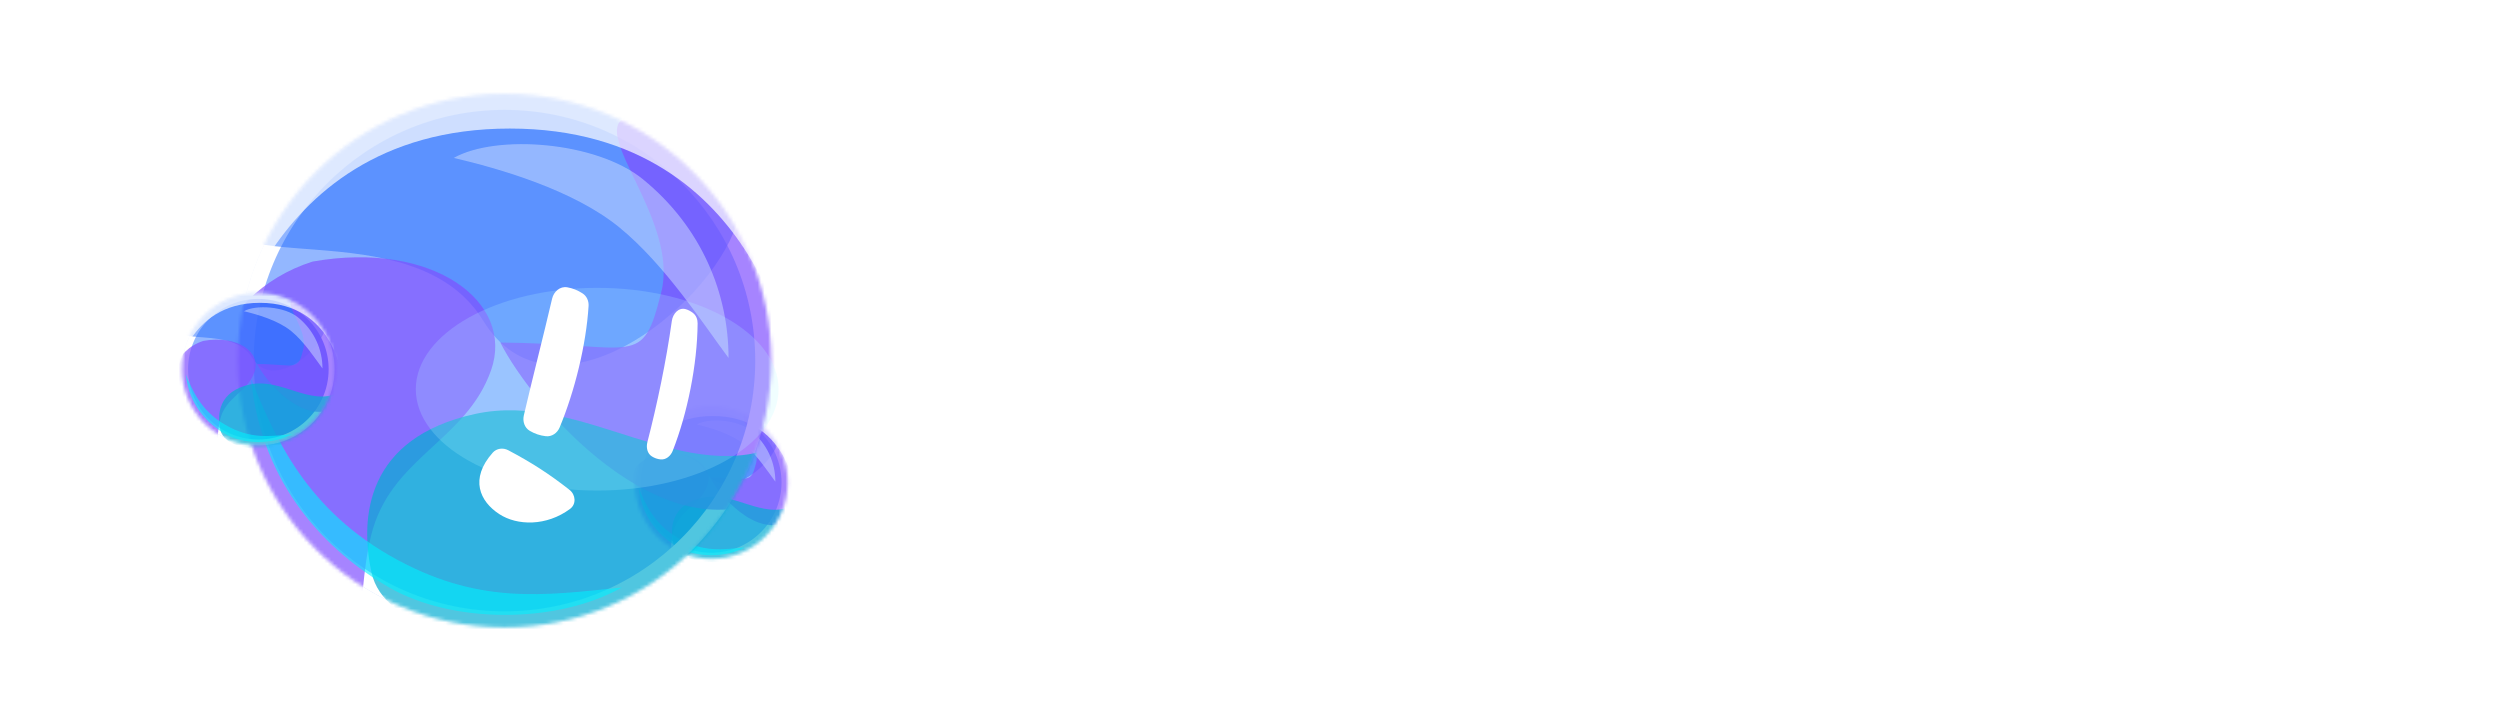 <svg width="721" height="208" viewBox="0 0 721 208" fill="none" xmlns="http://www.w3.org/2000/svg">
<mask id="mask0_8402_31608" style="mask-type:alpha" maskUnits="userSpaceOnUse" x="183" y="117" width="45" height="45">
<circle cx="205.125" cy="139.135" r="22.009" fill="#2970FF"/>
</mask>
<g mask="url(#mask0_8402_31608)">
<g filter="url(#filter0_i_8402_31608)">
<circle cx="205.125" cy="139.135" r="22.009" fill="#2970FF" fill-opacity="0.5"/>
</g>
<circle cx="205.125" cy="139.135" r="21.139" stroke="white" stroke-width="1.741"/>
<g opacity="0.74" filter="url(#filter1_f_8402_31608)">
<path d="M212.608 113.385C223.226 116.975 226.699 120.732 224.275 127.899C221.851 135.067 208.942 144.938 203.364 135.834C197.509 126.278 179.592 133.098 182.015 125.93C184.439 118.763 201.991 109.794 212.608 113.385Z" fill="#2970FF" fill-opacity="0.7"/>
</g>
<g filter="url(#filter2_f_8402_31608)">
<path d="M189.283 130.963C199.231 129.199 205.979 134.3 204.023 139.906C201.973 145.784 195.715 147.094 194.119 153.552C192.674 159.401 194.137 166.408 189.073 167.112C177.545 168.714 172.572 136.267 189.283 130.963Z" fill="#8151FF" fill-opacity="0.7"/>
</g>
<g filter="url(#filter3_f_8402_31608)">
<path d="M227.001 150.427C217.993 155.002 207.467 142.938 204.779 137.644C216.096 137.736 216.471 139.871 218.065 133.463C219.519 127.617 212.239 120.408 215.057 119.108C225.625 114.23 236.01 145.852 227.001 150.427Z" fill="#8151FF" fill-opacity="0.7"/>
</g>
<g filter="url(#filter4_f_8402_31608)">
<path d="M202.702 143.538C211.681 141.582 220.089 149.92 228.327 145.9C229.326 150.486 221.199 159.438 212.22 161.393C203.241 163.349 195.152 161.217 194.153 156.631C193.154 152.045 193.723 145.494 202.702 143.538Z" fill="#06AED4" fill-opacity="0.7"/>
</g>
<g style="mix-blend-mode:screen" filter="url(#filter5_f_8402_31608)">
<path d="M214.588 128.131C210.774 125.027 204.684 123.288 200.942 122.408C204.464 120.427 212.721 121.058 216.536 124.162C221.413 128.131 223.612 133.633 223.612 138.915C221.631 136.274 218.402 131.235 214.588 128.131Z" fill="#CFDFFF" fill-opacity="0.5"/>
</g>
<g style="mix-blend-mode:plus-lighter" filter="url(#filter6_f_8402_31608)">
<path d="M195.618 155.202C202.881 159.384 208.426 158.504 214.809 157.859C209.307 160.925 200.744 160.819 195.618 157.859C190.491 154.9 185.096 149.48 184.216 140.676C185.977 144.858 188.354 151.021 195.618 155.202Z" fill="#00F0FF" fill-opacity="0.59"/>
</g>
<g filter="url(#filter7_f_8402_31608)">
<path d="M204.685 110.525C186.417 110.525 182.015 132.88 182.015 137.376C182.015 141.873 183.996 119.989 205.565 119.989C227.134 119.989 228.675 141.873 228.675 137.376C228.675 132.88 226.694 110.525 204.685 110.525Z" fill="white" fill-opacity="0.7"/>
</g>
</g>
<mask id="mask1_8402_31608" style="mask-type:alpha" maskUnits="userSpaceOnUse" x="68" y="27" width="155" height="154">
<circle cx="145.498" cy="103.998" r="76.923" fill="#2970FF"/>
</mask>
<g mask="url(#mask1_8402_31608)">
<g filter="url(#filter8_i_8402_31608)">
<circle cx="145.498" cy="103.998" r="76.923" fill="#2970FF" fill-opacity="0.5"/>
</g>
<circle cx="145.498" cy="103.998" r="74.615" stroke="white" stroke-width="4.615"/>
<g opacity="0.74" filter="url(#filter9_f_8402_31608)">
<path d="M171.653 14.001C208.76 26.55 220.9 39.679 212.429 64.729C203.958 89.778 158.837 124.279 139.345 92.463C118.88 59.061 56.259 82.897 64.73 57.847C73.201 32.797 134.545 1.453 171.653 14.001Z" fill="#2970FF" fill-opacity="0.7"/>
</g>
<g filter="url(#filter10_f_8402_31608)">
<path d="M90.135 75.439C124.905 69.273 148.489 87.102 141.653 106.695C134.486 127.238 112.616 131.815 107.038 154.387C101.987 174.828 107.1 199.319 89.403 201.778C49.11 207.377 31.73 93.977 90.135 75.439Z" fill="#8151FF" fill-opacity="0.7"/>
</g>
<g filter="url(#filter11_f_8402_31608)">
<path d="M221.958 143.464C190.473 159.452 153.686 117.29 144.29 98.787C183.843 99.11 185.157 106.57 190.726 84.175C195.807 63.741 170.365 38.548 180.213 34.002C217.149 16.955 253.444 127.475 221.958 143.464Z" fill="#8151FF" fill-opacity="0.7"/>
</g>
<g filter="url(#filter12_f_8402_31608)">
<path d="M137.035 119.383C168.417 112.547 197.804 141.691 226.596 127.639C230.087 143.667 201.683 174.953 170.3 181.789C138.918 188.625 110.647 181.174 107.155 165.145C103.664 149.117 105.652 126.219 137.035 119.383Z" fill="#06AED4" fill-opacity="0.7"/>
</g>
<g style="mix-blend-mode:screen" filter="url(#filter13_f_8402_31608)">
<path d="M178.574 65.539C165.243 54.691 143.958 48.615 130.881 45.538C143.188 38.615 172.049 40.819 185.379 51.667C202.426 65.539 210.112 84.77 210.112 103.231C203.189 94.001 191.904 76.387 178.574 65.539Z" fill="#CFDFFF" fill-opacity="0.5"/>
</g>
<g style="mix-blend-mode:plus-lighter" filter="url(#filter14_f_8402_31608)">
<path d="M112.269 160.154C137.654 174.768 157.036 171.692 179.344 169.44C160.113 180.154 130.187 179.785 112.269 169.44C94.352 159.096 75.498 140.154 72.421 109.385C78.575 124 86.884 145.54 112.269 160.154Z" fill="#00F0FF" fill-opacity="0.59"/>
</g>
<g filter="url(#filter15_f_8402_31608)">
<path d="M143.96 3.997C80.114 3.997 64.73 82.127 64.73 97.843C64.73 113.558 71.653 37.074 147.037 37.074C222.422 37.074 227.807 113.558 227.807 97.843C227.807 82.127 220.884 3.997 143.96 3.997Z" fill="white" fill-opacity="0.7"/>
</g>
</g>
<mask id="mask2_8402_31608" style="mask-type:alpha" maskUnits="userSpaceOnUse" x="52" y="84" width="45" height="45">
<circle cx="74.511" cy="106.48" r="22.009" fill="#2970FF"/>
</mask>
<g mask="url(#mask2_8402_31608)">
<g filter="url(#filter16_i_8402_31608)">
<circle cx="74.511" cy="106.48" r="22.009" fill="#2970FF" fill-opacity="0.5"/>
</g>
<circle cx="74.511" cy="106.48" r="21.139" stroke="white" stroke-width="1.741"/>
<g opacity="0.74" filter="url(#filter17_f_8402_31608)">
<path d="M81.994 80.73C92.612 84.321 96.085 88.077 93.661 95.244C91.237 102.412 78.328 112.283 72.75 103.18C66.895 93.623 48.978 100.443 51.401 93.275C53.825 86.108 71.377 77.14 81.994 80.73Z" fill="#2970FF" fill-opacity="0.7"/>
</g>
<g filter="url(#filter18_f_8402_31608)">
<path d="M58.669 98.308C68.617 96.544 75.365 101.645 73.409 107.251C71.359 113.129 65.101 114.439 63.505 120.897C62.06 126.746 63.523 133.753 58.459 134.457C46.931 136.059 41.958 103.612 58.669 98.308Z" fill="#8151FF" fill-opacity="0.7"/>
</g>
<g filter="url(#filter19_f_8402_31608)">
<path d="M96.387 117.772C87.379 122.347 76.853 110.283 74.165 104.989C85.481 105.082 85.857 107.216 87.451 100.808C88.905 94.962 81.625 87.754 84.443 86.453C95.011 81.575 105.396 113.198 96.387 117.772Z" fill="#8151FF" fill-opacity="0.7"/>
</g>
<g filter="url(#filter20_f_8402_31608)">
<path d="M72.088 110.883C81.067 108.927 89.475 117.266 97.713 113.245C98.712 117.831 90.585 126.783 81.606 128.739C72.627 130.695 64.538 128.562 63.539 123.976C62.54 119.39 63.109 112.839 72.088 110.883Z" fill="#06AED4" fill-opacity="0.7"/>
</g>
<g style="mix-blend-mode:screen" filter="url(#filter21_f_8402_31608)">
<path d="M83.974 95.476C80.16 92.372 74.07 90.634 70.328 89.753C73.85 87.772 82.107 88.403 85.921 91.507C90.799 95.476 92.998 100.978 92.998 106.261C91.017 103.619 87.788 98.58 83.974 95.476Z" fill="#CFDFFF" fill-opacity="0.5"/>
</g>
<g style="mix-blend-mode:plus-lighter" filter="url(#filter22_f_8402_31608)">
<path d="M65.004 122.548C72.267 126.729 77.812 125.849 84.195 125.205C78.693 128.27 70.13 128.165 65.004 125.205C59.877 122.245 54.482 116.825 53.602 108.021C55.363 112.203 57.74 118.366 65.004 122.548Z" fill="#00F0FF" fill-opacity="0.59"/>
</g>
<g filter="url(#filter23_f_8402_31608)">
<path d="M74.071 77.87C55.803 77.87 51.401 100.225 51.401 104.722C51.401 109.218 53.382 87.334 74.951 87.334C96.52 87.334 98.061 109.218 98.061 104.722C98.061 100.225 96.08 77.87 74.071 77.87Z" fill="white" fill-opacity="0.7"/>
</g>
</g>
<g style="mix-blend-mode:plus-lighter" filter="url(#filter24_f_8402_31608)">
<ellipse cx="172.226" cy="112.246" rx="52.308" ry="29.231" fill="#B8FBFF" fill-opacity="0.2"/>
</g>
<g filter="url(#filter25_d_8402_31608)">
<path d="M193.759 92.55C194.046 90.492 195.705 88.595 197.708 89.149C198.476 89.362 199.178 89.731 199.881 90.281C200.786 90.988 201.203 92.128 201.193 93.276C201.098 105.15 198.25 119.245 194.008 130.027C193.423 131.513 192.055 132.672 190.468 132.492C189.567 132.389 188.774 132.113 188.005 131.632C186.65 130.787 186.312 129.031 186.713 127.485C189.468 116.85 192.139 104.179 193.759 92.55Z" fill="white"/>
</g>
<g filter="url(#filter26_d_8402_31608)">
<path d="M159.23 86.136C159.707 84.087 161.516 82.496 163.588 82.856C165.175 83.132 166.562 83.688 168.006 84.613C169.218 85.389 169.835 86.804 169.746 88.241C169.058 99.413 165.756 112.8 161.4 123.275C160.726 124.895 159.138 126.009 157.395 125.801C155.696 125.599 154.25 125.112 152.774 124.247C151.26 123.359 150.676 121.514 151.072 119.804C153.525 109.219 156.693 97.031 159.23 86.136Z" fill="white"/>
</g>
<g filter="url(#filter27_d_8402_31608)">
<path d="M164.229 141.259C158.354 136.654 153.358 133.431 146.574 129.844C145.081 129.055 143.223 129.287 142.102 130.549C135.363 138.139 138.39 144.599 143.963 148.25C149.174 151.665 157.632 151.79 164.401 146.77C166.257 145.394 166.047 142.684 164.229 141.259Z" fill="white"/>
</g>
<g filter="url(#filter28_d_8402_31608)">
<g filter="url(#filter29_ii_8402_31608)">
<path d="M256.75 166.635C256.75 161.802 260.668 157.885 265.5 157.885L265.5 175.385C260.668 175.385 256.75 171.467 256.75 166.635Z" fill="white" fill-opacity="0.1"/>
</g>
<g filter="url(#filter30_ii_8402_31608)">
<ellipse cx="4.989" cy="4.989" rx="4.989" ry="4.989" transform="matrix(-4.37105e-08 1 1 4.37123e-08 245.5 171.521)" fill="white" fill-opacity="0.1"/>
</g>
<g filter="url(#filter31_ii_8402_31608)">
<rect x="265.5" y="10.5" width="400" height="187" rx="18" fill="white" fill-opacity="0.1"/>
<path d="M290.364 68.5L300.732 43.3H303.612L313.908 68.5H309.444L301.38 48.088H302.892L294.756 68.5H290.364ZM295.476 63.64V60.04H308.832V63.64H295.476ZM316.613 68.5V42.58H320.573V68.5H316.613ZM324.621 68.5V42.58H328.581V68.5H324.621ZM342.103 68.5V44.02H346.063V68.5H342.103ZM337.963 54.82V51.22H350.203V54.82H337.963ZM364.564 68.5V58.528C364.564 57.376 364.192 56.428 363.448 55.684C362.728 54.94 361.792 54.568 360.64 54.568C359.872 54.568 359.188 54.736 358.588 55.072C357.988 55.408 357.52 55.876 357.184 56.476C356.848 57.076 356.68 57.76 356.68 58.528L355.132 57.664C355.132 56.344 355.42 55.18 355.996 54.172C356.572 53.14 357.364 52.336 358.372 51.76C359.404 51.16 360.556 50.86 361.828 50.86C363.124 50.86 364.276 51.148 365.284 51.724C366.292 52.3 367.084 53.104 367.66 54.136C368.236 55.144 368.524 56.32 368.524 57.664V68.5H364.564ZM352.72 68.5V42.58H356.68V68.5H352.72ZM380.216 68.86C378.488 68.86 376.928 68.476 375.536 67.708C374.168 66.916 373.076 65.836 372.26 64.468C371.468 63.1 371.072 61.564 371.072 59.86C371.072 58.156 371.468 56.632 372.26 55.288C373.052 53.92 374.12 52.84 375.464 52.048C376.832 51.256 378.344 50.86 380 50.86C381.608 50.86 383.024 51.232 384.248 51.976C385.496 52.72 386.468 53.74 387.164 55.036C387.884 56.332 388.244 57.808 388.244 59.464C388.244 59.752 388.22 60.052 388.172 60.364C388.148 60.652 388.1 60.976 388.028 61.336H373.844V58.096H385.976L384.5 59.392C384.452 58.336 384.248 57.448 383.888 56.728C383.528 56.008 383.012 55.456 382.34 55.072C381.692 54.688 380.888 54.496 379.928 54.496C378.92 54.496 378.044 54.712 377.3 55.144C376.556 55.576 375.98 56.188 375.572 56.98C375.164 57.748 374.96 58.672 374.96 59.752C374.96 60.832 375.176 61.78 375.608 62.596C376.04 63.412 376.652 64.048 377.444 64.504C378.236 64.936 379.148 65.152 380.18 65.152C381.068 65.152 381.884 64.996 382.628 64.684C383.396 64.372 384.044 63.916 384.572 63.316L387.092 65.872C386.252 66.856 385.232 67.6 384.032 68.104C382.832 68.608 381.56 68.86 380.216 68.86ZM400.534 68.5V44.02H404.494V68.5H400.534ZM396.394 54.82V51.22H408.634V54.82H396.394ZM418.579 68.86C416.899 68.86 415.375 68.464 414.007 67.672C412.639 66.856 411.547 65.764 410.731 64.396C409.939 63.028 409.543 61.504 409.543 59.824C409.543 58.144 409.939 56.632 410.731 55.288C411.547 53.944 412.639 52.876 414.007 52.084C415.375 51.268 416.899 50.86 418.579 50.86C420.283 50.86 421.819 51.256 423.187 52.048C424.555 52.84 425.635 53.92 426.427 55.288C427.243 56.632 427.651 58.144 427.651 59.824C427.651 61.504 427.243 63.028 426.427 64.396C425.635 65.764 424.555 66.856 423.187 67.672C421.819 68.464 420.283 68.86 418.579 68.86ZM418.579 65.044C419.563 65.044 420.427 64.828 421.171 64.396C421.939 63.94 422.527 63.316 422.935 62.524C423.367 61.732 423.583 60.832 423.583 59.824C423.583 58.816 423.367 57.928 422.935 57.16C422.503 56.392 421.915 55.792 421.171 55.36C420.427 54.904 419.563 54.676 418.579 54.676C417.619 54.676 416.755 54.904 415.987 55.36C415.243 55.792 414.655 56.392 414.223 57.16C413.815 57.928 413.611 58.816 413.611 59.824C413.611 60.832 413.815 61.732 414.223 62.524C414.655 63.316 415.243 63.94 415.987 64.396C416.755 64.828 417.619 65.044 418.579 65.044ZM438.504 68.86C436.824 68.86 435.3 68.464 433.932 67.672C432.564 66.856 431.472 65.764 430.656 64.396C429.864 63.028 429.468 61.504 429.468 59.824C429.468 58.144 429.864 56.632 430.656 55.288C431.472 53.944 432.564 52.876 433.932 52.084C435.3 51.268 436.824 50.86 438.504 50.86C440.208 50.86 441.744 51.256 443.112 52.048C444.48 52.84 445.56 53.92 446.352 55.288C447.168 56.632 447.576 58.144 447.576 59.824C447.576 61.504 447.168 63.028 446.352 64.396C445.56 65.764 444.48 66.856 443.112 67.672C441.744 68.464 440.208 68.86 438.504 68.86ZM438.504 65.044C439.488 65.044 440.352 64.828 441.096 64.396C441.864 63.94 442.452 63.316 442.86 62.524C443.292 61.732 443.508 60.832 443.508 59.824C443.508 58.816 443.292 57.928 442.86 57.16C442.428 56.392 441.84 55.792 441.096 55.36C440.352 54.904 439.488 54.676 438.504 54.676C437.544 54.676 436.68 54.904 435.912 55.36C435.168 55.792 434.58 56.392 434.148 57.16C433.74 57.928 433.536 58.816 433.536 59.824C433.536 60.832 433.74 61.732 434.148 62.524C434.58 63.316 435.168 63.94 435.912 64.396C436.68 64.828 437.544 65.044 438.504 65.044ZM450.509 68.5V42.58H454.469V68.5H450.509ZM464.169 68.86C463.209 68.86 462.285 68.74 461.397 68.5C460.509 68.236 459.693 67.876 458.949 67.42C458.205 66.94 457.557 66.364 457.005 65.692L459.525 63.172C460.125 63.868 460.809 64.396 461.577 64.756C462.369 65.092 463.257 65.26 464.241 65.26C465.129 65.26 465.801 65.128 466.257 64.864C466.713 64.6 466.941 64.216 466.941 63.712C466.941 63.184 466.725 62.776 466.293 62.488C465.861 62.2 465.297 61.96 464.601 61.768C463.929 61.552 463.209 61.336 462.441 61.12C461.697 60.904 460.977 60.616 460.281 60.256C459.609 59.872 459.057 59.356 458.625 58.708C458.193 58.06 457.977 57.22 457.977 56.188C457.977 55.084 458.229 54.136 458.733 53.344C459.261 52.552 459.993 51.94 460.929 51.508C461.889 51.076 463.029 50.86 464.349 50.86C465.741 50.86 466.965 51.112 468.021 51.616C469.101 52.096 470.001 52.828 470.721 53.812L468.201 56.332C467.697 55.708 467.121 55.24 466.473 54.928C465.825 54.616 465.081 54.46 464.241 54.46C463.449 54.46 462.837 54.58 462.405 54.82C461.973 55.06 461.757 55.408 461.757 55.864C461.757 56.344 461.973 56.716 462.405 56.98C462.837 57.244 463.389 57.472 464.061 57.664C464.757 57.856 465.477 58.072 466.221 58.312C466.989 58.528 467.709 58.84 468.381 59.248C469.077 59.632 469.641 60.16 470.073 60.832C470.505 61.48 470.721 62.332 470.721 63.388C470.721 65.068 470.133 66.4 468.957 67.384C467.781 68.368 466.185 68.86 464.169 68.86ZM497.248 68.5L485.296 55.432C484.408 54.448 483.736 53.512 483.28 52.624C482.848 51.736 482.632 50.752 482.632 49.672C482.632 48.4 482.944 47.26 483.568 46.252C484.192 45.22 485.044 44.404 486.124 43.804C487.204 43.204 488.44 42.904 489.832 42.904C490.888 42.904 491.848 43.084 492.712 43.444C493.576 43.78 494.332 44.236 494.98 44.812C495.652 45.364 496.204 45.976 496.636 46.648L493.792 49.168C493.264 48.448 492.688 47.86 492.064 47.404C491.464 46.948 490.72 46.72 489.832 46.72C488.92 46.72 488.152 46.996 487.528 47.548C486.904 48.076 486.592 48.748 486.592 49.564C486.592 50.38 486.76 51.052 487.096 51.58C487.432 52.108 487.9 52.72 488.5 53.416L502 68.5H497.248ZM488.644 68.86C486.916 68.86 485.404 68.536 484.108 67.888C482.836 67.216 481.84 66.304 481.12 65.152C480.424 63.976 480.076 62.644 480.076 61.156C480.076 59.644 480.484 58.288 481.3 57.088C482.14 55.888 483.364 54.916 484.972 54.172L486.808 56.584C485.92 57.064 485.236 57.664 484.756 58.384C484.276 59.08 484.036 59.968 484.036 61.048C484.036 61.912 484.228 62.644 484.612 63.244C485.02 63.844 485.584 64.312 486.304 64.648C487.024 64.96 487.852 65.116 488.788 65.116C490.012 65.116 491.02 64.864 491.812 64.36C492.628 63.856 493.24 63.256 493.648 62.56L496.24 65.584C495.736 66.208 495.088 66.772 494.296 67.276C493.504 67.756 492.628 68.14 491.668 68.428C490.708 68.716 489.7 68.86 488.644 68.86ZM509.67 68.5V42.58H513.63V68.5H509.67ZM525.706 68.86C523.978 68.86 522.418 68.476 521.026 67.708C519.658 66.916 518.566 65.836 517.75 64.468C516.958 63.1 516.562 61.564 516.562 59.86C516.562 58.156 516.958 56.632 517.75 55.288C518.542 53.92 519.61 52.84 520.954 52.048C522.322 51.256 523.834 50.86 525.49 50.86C527.098 50.86 528.514 51.232 529.738 51.976C530.986 52.72 531.958 53.74 532.654 55.036C533.374 56.332 533.734 57.808 533.734 59.464C533.734 59.752 533.71 60.052 533.662 60.364C533.638 60.652 533.59 60.976 533.518 61.336H519.334V58.096H531.466L529.99 59.392C529.942 58.336 529.738 57.448 529.378 56.728C529.018 56.008 528.502 55.456 527.83 55.072C527.182 54.688 526.378 54.496 525.418 54.496C524.41 54.496 523.534 54.712 522.79 55.144C522.046 55.576 521.47 56.188 521.062 56.98C520.654 57.748 520.45 58.672 520.45 59.752C520.45 60.832 520.666 61.78 521.098 62.596C521.53 63.412 522.142 64.048 522.934 64.504C523.726 64.936 524.638 65.152 525.67 65.152C526.558 65.152 527.374 64.996 528.118 64.684C528.886 64.372 529.534 63.916 530.062 63.316L532.582 65.872C531.742 66.856 530.722 67.6 529.522 68.104C528.322 68.608 527.05 68.86 525.706 68.86ZM543.784 68.86C542.224 68.86 540.808 68.464 539.536 67.672C538.288 66.88 537.292 65.812 536.548 64.468C535.828 63.1 535.468 61.576 535.468 59.896C535.468 58.192 535.828 56.668 536.548 55.324C537.292 53.956 538.288 52.876 539.536 52.084C540.808 51.268 542.224 50.86 543.784 50.86C545.104 50.86 546.268 51.148 547.276 51.724C548.308 52.276 549.124 53.044 549.724 54.028C550.324 55.012 550.624 56.128 550.624 57.376V62.344C550.624 63.592 550.324 64.708 549.724 65.692C549.148 66.676 548.344 67.456 547.312 68.032C546.28 68.584 545.104 68.86 543.784 68.86ZM544.432 65.116C545.896 65.116 547.072 64.624 547.96 63.64C548.872 62.656 549.328 61.396 549.328 59.86C549.328 58.828 549.124 57.916 548.716 57.124C548.308 56.332 547.732 55.72 546.988 55.288C546.268 54.832 545.416 54.604 544.432 54.604C543.472 54.604 542.62 54.832 541.876 55.288C541.156 55.72 540.58 56.332 540.148 57.124C539.74 57.916 539.536 58.828 539.536 59.86C539.536 60.892 539.74 61.804 540.148 62.596C540.58 63.388 541.156 64.012 541.876 64.468C542.62 64.9 543.472 65.116 544.432 65.116ZM549.076 68.5V63.856L549.76 59.644L549.076 55.468V51.22H553.036V68.5H549.076ZM557.071 68.5V51.22H561.031V68.5H557.071ZM561.031 58.888L559.663 58.204C559.663 56.02 560.143 54.256 561.103 52.912C562.087 51.544 563.563 50.86 565.531 50.86C566.395 50.86 567.175 51.016 567.871 51.328C568.567 51.64 569.215 52.144 569.815 52.84L567.223 55.504C566.911 55.168 566.563 54.928 566.179 54.784C565.795 54.64 565.351 54.568 564.847 54.568C563.743 54.568 562.831 54.916 562.111 55.612C561.391 56.308 561.031 57.4 561.031 58.888ZM583.215 68.5V58.528C583.215 57.376 582.843 56.428 582.099 55.684C581.379 54.94 580.443 54.568 579.291 54.568C578.523 54.568 577.839 54.736 577.239 55.072C576.639 55.408 576.171 55.876 575.835 56.476C575.499 57.076 575.331 57.76 575.331 58.528L573.783 57.664C573.783 56.344 574.071 55.18 574.647 54.172C575.223 53.14 576.015 52.336 577.023 51.76C578.055 51.16 579.207 50.86 580.479 50.86C581.775 50.86 582.927 51.196 583.935 51.868C584.943 52.516 585.735 53.368 586.311 54.424C586.887 55.456 587.175 56.536 587.175 57.664V68.5H583.215ZM571.371 68.5V51.22H575.331V68.5H571.371ZM590.875 68.5V51.22H594.835V68.5H590.875ZM592.855 48.052C592.183 48.052 591.619 47.824 591.163 47.368C590.731 46.912 590.515 46.348 590.515 45.676C590.515 45.004 590.731 44.44 591.163 43.984C591.619 43.528 592.183 43.3 592.855 43.3C593.551 43.3 594.115 43.528 594.547 43.984C594.979 44.44 595.195 45.004 595.195 45.676C595.195 46.348 594.979 46.912 594.547 47.368C594.115 47.824 593.551 48.052 592.855 48.052ZM610.761 68.5V58.528C610.761 57.376 610.389 56.428 609.645 55.684C608.925 54.94 607.989 54.568 606.837 54.568C606.069 54.568 605.385 54.736 604.785 55.072C604.185 55.408 603.717 55.876 603.381 56.476C603.045 57.076 602.877 57.76 602.877 58.528L601.329 57.664C601.329 56.344 601.617 55.18 602.193 54.172C602.769 53.14 603.561 52.336 604.569 51.76C605.601 51.16 606.753 50.86 608.025 50.86C609.321 50.86 610.473 51.196 611.481 51.868C612.489 52.516 613.281 53.368 613.857 54.424C614.433 55.456 614.721 56.536 614.721 57.664V68.5H610.761ZM598.917 68.5V51.22H602.877V68.5H598.917ZM625.585 76.06C623.761 76.06 622.165 75.724 620.797 75.052C619.429 74.404 618.325 73.48 617.485 72.28L620.077 69.688C620.773 70.552 621.565 71.2 622.453 71.632C623.341 72.064 624.409 72.28 625.657 72.28C627.217 72.28 628.453 71.872 629.365 71.056C630.277 70.264 630.733 69.172 630.733 67.78V63.532L631.417 59.716L630.733 55.864V51.22H634.693V67.78C634.693 69.436 634.309 70.876 633.541 72.1C632.773 73.348 631.705 74.32 630.337 75.016C628.969 75.712 627.385 76.06 625.585 76.06ZM625.405 68.14C623.869 68.14 622.477 67.768 621.229 67.024C620.005 66.256 619.033 65.212 618.313 63.892C617.617 62.572 617.269 61.096 617.269 59.464C617.269 57.832 617.617 56.368 618.313 55.072C619.033 53.776 620.005 52.756 621.229 52.012C622.477 51.244 623.869 50.86 625.405 50.86C626.773 50.86 627.973 51.136 629.005 51.688C630.037 52.24 630.841 53.008 631.417 53.992C631.993 54.952 632.281 56.08 632.281 57.376V61.624C632.281 62.896 631.981 64.024 631.381 65.008C630.805 65.992 630.001 66.76 628.969 67.312C627.937 67.864 626.749 68.14 625.405 68.14ZM626.197 64.396C627.157 64.396 627.997 64.192 628.717 63.784C629.437 63.376 629.989 62.812 630.373 62.092C630.781 61.348 630.985 60.484 630.985 59.5C630.985 58.516 630.781 57.664 630.373 56.944C629.989 56.2 629.437 55.624 628.717 55.216C627.997 54.808 627.157 54.604 626.197 54.604C625.237 54.604 624.385 54.808 623.641 55.216C622.921 55.624 622.357 56.2 621.949 56.944C621.541 57.664 621.337 58.516 621.337 59.5C621.337 60.46 621.541 61.312 621.949 62.056C622.357 62.8 622.921 63.376 623.641 63.784C624.385 64.192 625.237 64.396 626.197 64.396ZM291.696 117.5V100.22H295.656V117.5H291.696ZM303.18 117.5V107.204C303.18 106.052 302.82 105.164 302.1 104.54C301.38 103.892 300.492 103.568 299.436 103.568C298.716 103.568 298.068 103.712 297.492 104C296.94 104.288 296.496 104.708 296.16 105.26C295.824 105.788 295.656 106.436 295.656 107.204L294.108 106.34C294.108 105.02 294.396 103.88 294.972 102.92C295.548 101.96 296.328 101.216 297.312 100.688C298.296 100.136 299.4 99.86 300.624 99.86C301.848 99.86 302.952 100.124 303.936 100.652C304.92 101.18 305.7 101.924 306.276 102.884C306.852 103.844 307.14 104.996 307.14 106.34V117.5H303.18ZM314.664 117.5V107.204C314.664 106.052 314.304 105.164 313.584 104.54C312.864 103.892 311.976 103.568 310.92 103.568C310.224 103.568 309.588 103.712 309.012 104C308.436 104.288 307.98 104.708 307.644 105.26C307.308 105.788 307.14 106.436 307.14 107.204L304.908 106.34C305.028 105.02 305.412 103.88 306.06 102.92C306.708 101.96 307.536 101.216 308.544 100.688C309.576 100.136 310.704 99.86 311.928 99.86C313.176 99.86 314.304 100.124 315.312 100.652C316.32 101.18 317.124 101.924 317.724 102.884C318.324 103.844 318.624 104.996 318.624 106.34V117.5H314.664ZM329.58 117.86C328.02 117.86 326.604 117.464 325.332 116.672C324.084 115.88 323.088 114.812 322.344 113.468C321.624 112.1 321.264 110.576 321.264 108.896C321.264 107.192 321.624 105.668 322.344 104.324C323.088 102.956 324.084 101.876 325.332 101.084C326.604 100.268 328.02 99.86 329.58 99.86C330.9 99.86 332.064 100.148 333.072 100.724C334.104 101.276 334.92 102.044 335.52 103.028C336.12 104.012 336.42 105.128 336.42 106.376V111.344C336.42 112.592 336.12 113.708 335.52 114.692C334.944 115.676 334.14 116.456 333.108 117.032C332.076 117.584 330.9 117.86 329.58 117.86ZM330.228 114.116C331.692 114.116 332.868 113.624 333.756 112.64C334.668 111.656 335.124 110.396 335.124 108.86C335.124 107.828 334.92 106.916 334.512 106.124C334.104 105.332 333.528 104.72 332.784 104.288C332.064 103.832 331.212 103.604 330.228 103.604C329.268 103.604 328.416 103.832 327.672 104.288C326.952 104.72 326.376 105.332 325.944 106.124C325.536 106.916 325.332 107.828 325.332 108.86C325.332 109.892 325.536 110.804 325.944 111.596C326.376 112.388 326.952 113.012 327.672 113.468C328.416 113.9 329.268 114.116 330.228 114.116ZM334.872 117.5V112.856L335.556 108.644L334.872 104.468V100.22H338.832V117.5H334.872ZM345.495 117.5V93.02H349.455V117.5H345.495ZM341.355 103.82V100.22H353.595V103.82H341.355ZM363.648 117.86C361.92 117.86 360.36 117.476 358.968 116.708C357.6 115.916 356.508 114.836 355.692 113.468C354.9 112.1 354.504 110.564 354.504 108.86C354.504 107.156 354.9 105.632 355.692 104.288C356.484 102.92 357.552 101.84 358.896 101.048C360.264 100.256 361.776 99.86 363.432 99.86C365.04 99.86 366.456 100.232 367.68 100.976C368.928 101.72 369.9 102.74 370.596 104.036C371.316 105.332 371.676 106.808 371.676 108.464C371.676 108.752 371.652 109.052 371.604 109.364C371.58 109.652 371.532 109.976 371.46 110.336H357.276V107.096H369.408L367.932 108.392C367.884 107.336 367.68 106.448 367.32 105.728C366.96 105.008 366.444 104.456 365.772 104.072C365.124 103.688 364.32 103.496 363.36 103.496C362.352 103.496 361.476 103.712 360.732 104.144C359.988 104.576 359.412 105.188 359.004 105.98C358.596 106.748 358.392 107.672 358.392 108.752C358.392 109.832 358.608 110.78 359.04 111.596C359.472 112.412 360.084 113.048 360.876 113.504C361.668 113.936 362.58 114.152 363.612 114.152C364.5 114.152 365.316 113.996 366.06 113.684C366.828 113.372 367.476 112.916 368.004 112.316L370.524 114.872C369.684 115.856 368.664 116.6 367.464 117.104C366.264 117.608 364.992 117.86 363.648 117.86ZM374.49 117.5V100.22H378.45V117.5H374.49ZM378.45 107.888L377.082 107.204C377.082 105.02 377.562 103.256 378.522 101.912C379.506 100.544 380.982 99.86 382.95 99.86C383.814 99.86 384.594 100.016 385.29 100.328C385.986 100.64 386.634 101.144 387.234 101.84L384.642 104.504C384.33 104.168 383.982 103.928 383.598 103.784C383.214 103.64 382.77 103.568 382.266 103.568C381.162 103.568 380.25 103.916 379.53 104.612C378.81 105.308 378.45 106.4 378.45 107.888ZM388.827 117.5V100.22H392.787V117.5H388.827ZM390.807 97.052C390.135 97.052 389.571 96.824 389.115 96.368C388.683 95.912 388.467 95.348 388.467 94.676C388.467 94.004 388.683 93.44 389.115 92.984C389.571 92.528 390.135 92.3 390.807 92.3C391.503 92.3 392.067 92.528 392.499 92.984C392.931 93.44 393.147 94.004 393.147 94.676C393.147 95.348 392.931 95.912 392.499 96.368C392.067 96.824 391.503 97.052 390.807 97.052ZM404.104 117.86C402.544 117.86 401.128 117.464 399.856 116.672C398.608 115.88 397.612 114.812 396.868 113.468C396.148 112.1 395.788 110.576 395.788 108.896C395.788 107.192 396.148 105.668 396.868 104.324C397.612 102.956 398.608 101.876 399.856 101.084C401.128 100.268 402.544 99.86 404.104 99.86C405.424 99.86 406.588 100.148 407.596 100.724C408.628 101.276 409.444 102.044 410.044 103.028C410.644 104.012 410.944 105.128 410.944 106.376V111.344C410.944 112.592 410.644 113.708 410.044 114.692C409.468 115.676 408.664 116.456 407.632 117.032C406.6 117.584 405.424 117.86 404.104 117.86ZM404.752 114.116C406.216 114.116 407.392 113.624 408.28 112.64C409.192 111.656 409.648 110.396 409.648 108.86C409.648 107.828 409.444 106.916 409.036 106.124C408.628 105.332 408.052 104.72 407.308 104.288C406.588 103.832 405.736 103.604 404.752 103.604C403.792 103.604 402.94 103.832 402.196 104.288C401.476 104.72 400.9 105.332 400.468 106.124C400.06 106.916 399.856 107.828 399.856 108.86C399.856 109.892 400.06 110.804 400.468 111.596C400.9 112.388 401.476 113.012 402.196 113.468C402.94 113.9 403.792 114.116 404.752 114.116ZM409.396 117.5V112.856L410.08 108.644L409.396 104.468V100.22H413.356V117.5H409.396ZM417.391 117.5V91.58H421.351V117.5H417.391ZM431.05 117.86C430.09 117.86 429.166 117.74 428.278 117.5C427.39 117.236 426.574 116.876 425.83 116.42C425.086 115.94 424.438 115.364 423.886 114.692L426.406 112.172C427.006 112.868 427.69 113.396 428.458 113.756C429.25 114.092 430.138 114.26 431.122 114.26C432.01 114.26 432.682 114.128 433.138 113.864C433.594 113.6 433.822 113.216 433.822 112.712C433.822 112.184 433.606 111.776 433.174 111.488C432.742 111.2 432.178 110.96 431.482 110.768C430.81 110.552 430.09 110.336 429.322 110.12C428.578 109.904 427.858 109.616 427.162 109.256C426.49 108.872 425.938 108.356 425.506 107.708C425.074 107.06 424.858 106.22 424.858 105.188C424.858 104.084 425.11 103.136 425.614 102.344C426.142 101.552 426.874 100.94 427.81 100.508C428.77 100.076 429.91 99.86 431.23 99.86C432.622 99.86 433.846 100.112 434.902 100.616C435.982 101.096 436.882 101.828 437.602 102.812L435.082 105.332C434.578 104.708 434.002 104.24 433.354 103.928C432.706 103.616 431.962 103.46 431.122 103.46C430.33 103.46 429.718 103.58 429.286 103.82C428.854 104.06 428.638 104.408 428.638 104.864C428.638 105.344 428.854 105.716 429.286 105.98C429.718 106.244 430.27 106.472 430.942 106.664C431.638 106.856 432.358 107.072 433.102 107.312C433.87 107.528 434.59 107.84 435.262 108.248C435.958 108.632 436.522 109.16 436.954 109.832C437.386 110.48 437.602 111.332 437.602 112.388C437.602 114.068 437.014 115.4 435.838 116.384C434.662 117.368 433.066 117.86 431.05 117.86ZM449.73 117.5V97.952C449.73 96.632 450.018 95.468 450.594 94.46C451.194 93.452 452.01 92.66 453.042 92.084C454.098 91.508 455.31 91.22 456.678 91.22C457.734 91.22 458.634 91.4 459.378 91.76C460.122 92.12 460.818 92.636 461.466 93.308L458.91 95.864C458.622 95.576 458.31 95.348 457.974 95.18C457.638 95.012 457.206 94.928 456.678 94.928C455.718 94.928 454.974 95.192 454.446 95.72C453.942 96.224 453.69 96.956 453.69 97.916V117.5H449.73ZM445.59 103.82V100.22H458.91V103.82H445.59ZM468.554 117.86C466.874 117.86 465.35 117.464 463.982 116.672C462.614 115.856 461.522 114.764 460.706 113.396C459.914 112.028 459.518 110.504 459.518 108.824C459.518 107.144 459.914 105.632 460.706 104.288C461.522 102.944 462.614 101.876 463.982 101.084C465.35 100.268 466.874 99.86 468.554 99.86C470.258 99.86 471.794 100.256 473.162 101.048C474.53 101.84 475.61 102.92 476.402 104.288C477.218 105.632 477.626 107.144 477.626 108.824C477.626 110.504 477.218 112.028 476.402 113.396C475.61 114.764 474.53 115.856 473.162 116.672C471.794 117.464 470.258 117.86 468.554 117.86ZM468.554 114.044C469.538 114.044 470.402 113.828 471.146 113.396C471.914 112.94 472.502 112.316 472.91 111.524C473.342 110.732 473.558 109.832 473.558 108.824C473.558 107.816 473.342 106.928 472.91 106.16C472.478 105.392 471.89 104.792 471.146 104.36C470.402 103.904 469.538 103.676 468.554 103.676C467.594 103.676 466.73 103.904 465.962 104.36C465.218 104.792 464.63 105.392 464.198 106.16C463.79 106.928 463.586 107.816 463.586 108.824C463.586 109.832 463.79 110.732 464.198 111.524C464.63 112.316 465.218 112.94 465.962 113.396C466.73 113.828 467.594 114.044 468.554 114.044ZM480.56 117.5V100.22H484.52V117.5H480.56ZM484.52 107.888L483.152 107.204C483.152 105.02 483.632 103.256 484.592 101.912C485.576 100.544 487.052 99.86 489.02 99.86C489.884 99.86 490.664 100.016 491.36 100.328C492.056 100.64 492.704 101.144 493.304 101.84L490.712 104.504C490.4 104.168 490.052 103.928 489.668 103.784C489.284 103.64 488.84 103.568 488.336 103.568C487.232 103.568 486.32 103.916 485.6 104.612C484.88 105.308 484.52 106.4 484.52 107.888ZM507.992 117.86C507.032 117.86 506.108 117.74 505.22 117.5C504.332 117.236 503.516 116.876 502.772 116.42C502.028 115.94 501.38 115.364 500.828 114.692L503.348 112.172C503.948 112.868 504.632 113.396 505.4 113.756C506.192 114.092 507.08 114.26 508.064 114.26C508.952 114.26 509.624 114.128 510.08 113.864C510.536 113.6 510.764 113.216 510.764 112.712C510.764 112.184 510.548 111.776 510.116 111.488C509.684 111.2 509.12 110.96 508.424 110.768C507.752 110.552 507.032 110.336 506.264 110.12C505.52 109.904 504.8 109.616 504.104 109.256C503.432 108.872 502.88 108.356 502.448 107.708C502.016 107.06 501.8 106.22 501.8 105.188C501.8 104.084 502.052 103.136 502.556 102.344C503.084 101.552 503.816 100.94 504.752 100.508C505.712 100.076 506.852 99.86 508.172 99.86C509.564 99.86 510.788 100.112 511.844 100.616C512.924 101.096 513.824 101.828 514.544 102.812L512.024 105.332C511.52 104.708 510.944 104.24 510.296 103.928C509.648 103.616 508.904 103.46 508.064 103.46C507.272 103.46 506.66 103.58 506.228 103.82C505.796 104.06 505.58 104.408 505.58 104.864C505.58 105.344 505.796 105.716 506.228 105.98C506.66 106.244 507.212 106.472 507.884 106.664C508.58 106.856 509.3 107.072 510.044 107.312C510.812 107.528 511.532 107.84 512.204 108.248C512.9 108.632 513.464 109.16 513.896 109.832C514.328 110.48 514.544 111.332 514.544 112.388C514.544 114.068 513.956 115.4 512.78 116.384C511.604 117.368 510.008 117.86 507.992 117.86ZM520.076 117.5V93.02H524.036V117.5H520.076ZM515.936 103.82V100.22H528.176V103.82H515.936ZM537.786 117.86C536.322 117.86 535.014 117.536 533.862 116.888C532.734 116.24 531.846 115.352 531.198 114.224C530.574 113.072 530.262 111.752 530.262 110.264V100.22H534.222V110.084C534.222 110.924 534.354 111.644 534.618 112.244C534.906 112.82 535.314 113.264 535.842 113.576C536.394 113.888 537.042 114.044 537.786 114.044C538.938 114.044 539.814 113.708 540.414 113.036C541.038 112.34 541.35 111.356 541.35 110.084V100.22H545.31V110.264C545.31 111.776 544.986 113.108 544.338 114.26C543.714 115.388 542.838 116.276 541.71 116.924C540.582 117.548 539.274 117.86 537.786 117.86ZM556.167 117.86C554.607 117.86 553.191 117.464 551.919 116.672C550.671 115.88 549.675 114.812 548.931 113.468C548.211 112.1 547.851 110.576 547.851 108.896C547.851 107.192 548.211 105.668 548.931 104.324C549.675 102.956 550.671 101.876 551.919 101.084C553.191 100.268 554.607 99.86 556.167 99.86C557.487 99.86 558.651 100.148 559.659 100.724C560.691 101.276 561.507 102.044 562.107 103.028C562.707 104.012 563.007 105.128 563.007 106.376V111.344C563.007 112.592 562.707 113.708 562.107 114.692C561.531 115.676 560.727 116.456 559.695 117.032C558.663 117.584 557.487 117.86 556.167 117.86ZM556.815 114.116C557.799 114.116 558.651 113.9 559.371 113.468C560.115 113.012 560.691 112.388 561.099 111.596C561.507 110.804 561.711 109.892 561.711 108.86C561.711 107.828 561.507 106.916 561.099 106.124C560.691 105.332 560.115 104.72 559.371 104.288C558.651 103.832 557.799 103.604 556.815 103.604C555.855 103.604 555.003 103.832 554.259 104.288C553.539 104.72 552.963 105.332 552.531 106.124C552.123 106.916 551.919 107.828 551.919 108.86C551.919 109.892 552.123 110.804 552.531 111.596C552.963 112.388 553.539 113.012 554.259 113.468C555.003 113.9 555.855 114.116 556.815 114.116ZM565.419 117.5H561.459V112.856L562.143 108.644L561.459 104.468V91.58H565.419V117.5ZM575.034 117.68L567.654 100.22H572.01L577.05 113.036H575.79L581.118 100.22H585.51L577.482 117.68H575.034ZM569.886 124.7L575.25 113.648L577.482 117.68L574.278 124.7H569.886ZM297.348 166.86C296.388 166.86 295.464 166.74 294.576 166.5C293.688 166.236 292.872 165.876 292.128 165.42C291.384 164.94 290.736 164.364 290.184 163.692L292.704 161.172C293.304 161.868 293.988 162.396 294.756 162.756C295.548 163.092 296.436 163.26 297.42 163.26C298.308 163.26 298.98 163.128 299.436 162.864C299.892 162.6 300.12 162.216 300.12 161.712C300.12 161.184 299.904 160.776 299.472 160.488C299.04 160.2 298.476 159.96 297.78 159.768C297.108 159.552 296.388 159.336 295.62 159.12C294.876 158.904 294.156 158.616 293.46 158.256C292.788 157.872 292.236 157.356 291.804 156.708C291.372 156.06 291.156 155.22 291.156 154.188C291.156 153.084 291.408 152.136 291.912 151.344C292.44 150.552 293.172 149.94 294.108 149.508C295.068 149.076 296.208 148.86 297.528 148.86C298.92 148.86 300.144 149.112 301.2 149.616C302.28 150.096 303.18 150.828 303.9 151.812L301.38 154.332C300.876 153.708 300.3 153.24 299.652 152.928C299.004 152.616 298.26 152.46 297.42 152.46C296.628 152.46 296.016 152.58 295.584 152.82C295.152 153.06 294.936 153.408 294.936 153.864C294.936 154.344 295.152 154.716 295.584 154.98C296.016 155.244 296.568 155.472 297.24 155.664C297.936 155.856 298.656 156.072 299.4 156.312C300.168 156.528 300.888 156.84 301.56 157.248C302.256 157.632 302.82 158.16 303.252 158.832C303.684 159.48 303.9 160.332 303.9 161.388C303.9 163.068 303.312 164.4 302.136 165.384C300.96 166.368 299.364 166.86 297.348 166.86ZM313.897 166.86C312.433 166.86 311.125 166.536 309.973 165.888C308.845 165.24 307.957 164.352 307.309 163.224C306.685 162.072 306.373 160.752 306.373 159.264V149.22H310.333V159.084C310.333 159.924 310.465 160.644 310.729 161.244C311.017 161.82 311.425 162.264 311.953 162.576C312.505 162.888 313.153 163.044 313.897 163.044C315.049 163.044 315.925 162.708 316.525 162.036C317.149 161.34 317.461 160.356 317.461 159.084V149.22H321.421V159.264C321.421 160.776 321.097 162.108 320.449 163.26C319.825 164.388 318.949 165.276 317.821 165.924C316.693 166.548 315.385 166.86 313.897 166.86ZM332.998 166.86C331.294 166.86 329.746 166.464 328.354 165.672C326.986 164.88 325.906 163.8 325.114 162.432C324.322 161.064 323.926 159.54 323.926 157.86C323.926 156.156 324.322 154.632 325.114 153.288C325.906 151.92 326.986 150.84 328.354 150.048C329.746 149.256 331.294 148.86 332.998 148.86C334.342 148.86 335.59 149.124 336.742 149.652C337.918 150.156 338.914 150.888 339.73 151.848L337.138 154.476C336.634 153.876 336.022 153.432 335.302 153.144C334.606 152.832 333.838 152.676 332.998 152.676C332.014 152.676 331.138 152.904 330.37 153.36C329.626 153.792 329.038 154.392 328.606 155.16C328.198 155.928 327.994 156.828 327.994 157.86C327.994 158.868 328.198 159.768 328.606 160.56C329.038 161.328 329.626 161.94 330.37 162.396C331.138 162.828 332.014 163.044 332.998 163.044C333.838 163.044 334.606 162.9 335.302 162.612C336.022 162.3 336.634 161.844 337.138 161.244L339.73 163.872C338.914 164.832 337.918 165.576 336.742 166.104C335.59 166.608 334.342 166.86 332.998 166.86ZM349.83 166.86C348.126 166.86 346.578 166.464 345.186 165.672C343.818 164.88 342.738 163.8 341.946 162.432C341.154 161.064 340.758 159.54 340.758 157.86C340.758 156.156 341.154 154.632 341.946 153.288C342.738 151.92 343.818 150.84 345.186 150.048C346.578 149.256 348.126 148.86 349.83 148.86C351.174 148.86 352.422 149.124 353.574 149.652C354.75 150.156 355.746 150.888 356.562 151.848L353.97 154.476C353.466 153.876 352.854 153.432 352.134 153.144C351.438 152.832 350.67 152.676 349.83 152.676C348.846 152.676 347.97 152.904 347.202 153.36C346.458 153.792 345.87 154.392 345.438 155.16C345.03 155.928 344.826 156.828 344.826 157.86C344.826 158.868 345.03 159.768 345.438 160.56C345.87 161.328 346.458 161.94 347.202 162.396C347.97 162.828 348.846 163.044 349.83 163.044C350.67 163.044 351.438 162.9 352.134 162.612C352.854 162.3 353.466 161.844 353.97 161.244L356.562 163.872C355.746 164.832 354.75 165.576 353.574 166.104C352.422 166.608 351.174 166.86 349.83 166.86ZM366.733 166.86C365.005 166.86 363.445 166.476 362.053 165.708C360.685 164.916 359.593 163.836 358.777 162.468C357.985 161.1 357.589 159.564 357.589 157.86C357.589 156.156 357.985 154.632 358.777 153.288C359.569 151.92 360.637 150.84 361.981 150.048C363.349 149.256 364.861 148.86 366.517 148.86C368.125 148.86 369.541 149.232 370.765 149.976C372.013 150.72 372.985 151.74 373.681 153.036C374.401 154.332 374.761 155.808 374.761 157.464C374.761 157.752 374.737 158.052 374.689 158.364C374.665 158.652 374.617 158.976 374.545 159.336H360.361V156.096H372.493L371.017 157.392C370.969 156.336 370.765 155.448 370.405 154.728C370.045 154.008 369.529 153.456 368.857 153.072C368.209 152.688 367.405 152.496 366.445 152.496C365.437 152.496 364.561 152.712 363.817 153.144C363.073 153.576 362.497 154.188 362.089 154.98C361.681 155.748 361.477 156.672 361.477 157.752C361.477 158.832 361.693 159.78 362.125 160.596C362.557 161.412 363.169 162.048 363.961 162.504C364.753 162.936 365.665 163.152 366.697 163.152C367.585 163.152 368.401 162.996 369.145 162.684C369.913 162.372 370.561 161.916 371.089 161.316L373.609 163.872C372.769 164.856 371.749 165.6 370.549 166.104C369.349 166.608 368.077 166.86 366.733 166.86ZM383.228 166.86C382.268 166.86 381.344 166.74 380.456 166.5C379.568 166.236 378.752 165.876 378.008 165.42C377.264 164.94 376.616 164.364 376.064 163.692L378.584 161.172C379.184 161.868 379.868 162.396 380.636 162.756C381.428 163.092 382.316 163.26 383.3 163.26C384.188 163.26 384.86 163.128 385.316 162.864C385.772 162.6 386 162.216 386 161.712C386 161.184 385.784 160.776 385.352 160.488C384.92 160.2 384.356 159.96 383.66 159.768C382.988 159.552 382.268 159.336 381.5 159.12C380.756 158.904 380.036 158.616 379.34 158.256C378.668 157.872 378.116 157.356 377.684 156.708C377.252 156.06 377.036 155.22 377.036 154.188C377.036 153.084 377.288 152.136 377.792 151.344C378.32 150.552 379.052 149.94 379.988 149.508C380.948 149.076 382.088 148.86 383.408 148.86C384.8 148.86 386.024 149.112 387.08 149.616C388.16 150.096 389.06 150.828 389.78 151.812L387.26 154.332C386.756 153.708 386.18 153.24 385.532 152.928C384.884 152.616 384.14 152.46 383.3 152.46C382.508 152.46 381.896 152.58 381.464 152.82C381.032 153.06 380.816 153.408 380.816 153.864C380.816 154.344 381.032 154.716 381.464 154.98C381.896 155.244 382.448 155.472 383.12 155.664C383.816 155.856 384.536 156.072 385.28 156.312C386.048 156.528 386.768 156.84 387.44 157.248C388.136 157.632 388.7 158.16 389.132 158.832C389.564 159.48 389.78 160.332 389.78 161.388C389.78 163.068 389.192 164.4 388.016 165.384C386.84 166.368 385.244 166.86 383.228 166.86ZM398.336 166.86C397.376 166.86 396.452 166.74 395.564 166.5C394.676 166.236 393.86 165.876 393.116 165.42C392.372 164.94 391.724 164.364 391.172 163.692L393.692 161.172C394.292 161.868 394.976 162.396 395.744 162.756C396.536 163.092 397.424 163.26 398.408 163.26C399.296 163.26 399.968 163.128 400.424 162.864C400.88 162.6 401.108 162.216 401.108 161.712C401.108 161.184 400.892 160.776 400.46 160.488C400.028 160.2 399.464 159.96 398.768 159.768C398.096 159.552 397.376 159.336 396.608 159.12C395.864 158.904 395.144 158.616 394.448 158.256C393.776 157.872 393.224 157.356 392.792 156.708C392.36 156.06 392.144 155.22 392.144 154.188C392.144 153.084 392.396 152.136 392.9 151.344C393.428 150.552 394.16 149.94 395.096 149.508C396.056 149.076 397.196 148.86 398.516 148.86C399.908 148.86 401.132 149.112 402.188 149.616C403.268 150.096 404.168 150.828 404.888 151.812L402.368 154.332C401.864 153.708 401.288 153.24 400.64 152.928C399.992 152.616 399.248 152.46 398.408 152.46C397.616 152.46 397.004 152.58 396.572 152.82C396.14 153.06 395.924 153.408 395.924 153.864C395.924 154.344 396.14 154.716 396.572 154.98C397.004 155.244 397.556 155.472 398.228 155.664C398.924 155.856 399.644 156.072 400.388 156.312C401.156 156.528 401.876 156.84 402.548 157.248C403.244 157.632 403.808 158.16 404.24 158.832C404.672 159.48 404.888 160.332 404.888 161.388C404.888 163.068 404.3 164.4 403.124 165.384C401.948 166.368 400.352 166.86 398.336 166.86ZM414.64 159.192V155.448H426.844V159.192H414.64ZM437.757 166.5V149.22H441.717V166.5H437.757ZM439.737 146.052C439.065 146.052 438.501 145.824 438.045 145.368C437.613 144.912 437.397 144.348 437.397 143.676C437.397 143.004 437.613 142.44 438.045 141.984C438.501 141.528 439.065 141.3 439.737 141.3C440.433 141.3 440.997 141.528 441.429 141.984C441.861 142.44 442.077 143.004 442.077 143.676C442.077 144.348 441.861 144.912 441.429 145.368C440.997 145.824 440.433 146.052 439.737 146.052ZM457.642 166.5V156.528C457.642 155.376 457.27 154.428 456.526 153.684C455.806 152.94 454.87 152.568 453.718 152.568C452.95 152.568 452.266 152.736 451.666 153.072C451.066 153.408 450.598 153.876 450.262 154.476C449.926 155.076 449.758 155.76 449.758 156.528L448.21 155.664C448.21 154.344 448.498 153.18 449.074 152.172C449.65 151.14 450.442 150.336 451.45 149.76C452.482 149.16 453.634 148.86 454.906 148.86C456.202 148.86 457.354 149.196 458.362 149.868C459.37 150.516 460.162 151.368 460.738 152.424C461.314 153.456 461.602 154.536 461.602 155.664V166.5H457.642ZM445.798 166.5V149.22H449.758V166.5H445.798ZM480.034 166.86C478.354 166.86 476.83 166.464 475.462 165.672C474.094 164.856 473.002 163.764 472.186 162.396C471.394 161.028 470.998 159.504 470.998 157.824C470.998 156.144 471.394 154.632 472.186 153.288C473.002 151.944 474.094 150.876 475.462 150.084C476.83 149.268 478.354 148.86 480.034 148.86C481.738 148.86 483.274 149.256 484.642 150.048C486.01 150.84 487.09 151.92 487.882 153.288C488.698 154.632 489.106 156.144 489.106 157.824C489.106 159.504 488.698 161.028 487.882 162.396C487.09 163.764 486.01 164.856 484.642 165.672C483.274 166.464 481.738 166.86 480.034 166.86ZM480.034 163.044C481.018 163.044 481.882 162.828 482.626 162.396C483.394 161.94 483.982 161.316 484.39 160.524C484.822 159.732 485.038 158.832 485.038 157.824C485.038 156.816 484.822 155.928 484.39 155.16C483.958 154.392 483.37 153.792 482.626 153.36C481.882 152.904 481.018 152.676 480.034 152.676C479.074 152.676 478.21 152.904 477.442 153.36C476.698 153.792 476.11 154.392 475.678 155.16C475.27 155.928 475.066 156.816 475.066 157.824C475.066 158.832 475.27 159.732 475.678 160.524C476.11 161.316 476.698 161.94 477.442 162.396C478.21 162.828 479.074 163.044 480.034 163.044ZM503.883 166.5V156.528C503.883 155.376 503.511 154.428 502.767 153.684C502.047 152.94 501.111 152.568 499.959 152.568C499.191 152.568 498.507 152.736 497.907 153.072C497.307 153.408 496.839 153.876 496.503 154.476C496.167 155.076 495.999 155.76 495.999 156.528L494.451 155.664C494.451 154.344 494.739 153.18 495.315 152.172C495.891 151.14 496.683 150.336 497.691 149.76C498.723 149.16 499.875 148.86 501.147 148.86C502.443 148.86 503.595 149.196 504.603 149.868C505.611 150.516 506.403 151.368 506.979 152.424C507.555 153.456 507.843 154.536 507.843 155.664V166.5H503.883ZM492.039 166.5V149.22H495.999V166.5H492.039ZM519.535 166.86C517.807 166.86 516.247 166.476 514.855 165.708C513.487 164.916 512.395 163.836 511.579 162.468C510.787 161.1 510.391 159.564 510.391 157.86C510.391 156.156 510.787 154.632 511.579 153.288C512.371 151.92 513.439 150.84 514.783 150.048C516.151 149.256 517.663 148.86 519.319 148.86C520.927 148.86 522.343 149.232 523.567 149.976C524.815 150.72 525.787 151.74 526.483 153.036C527.203 154.332 527.563 155.808 527.563 157.464C527.563 157.752 527.539 158.052 527.491 158.364C527.467 158.652 527.419 158.976 527.347 159.336H513.163V156.096H525.295L523.819 157.392C523.771 156.336 523.567 155.448 523.207 154.728C522.847 154.008 522.331 153.456 521.659 153.072C521.011 152.688 520.207 152.496 519.247 152.496C518.239 152.496 517.363 152.712 516.619 153.144C515.875 153.576 515.299 154.188 514.891 154.98C514.483 155.748 514.279 156.672 514.279 157.752C514.279 158.832 514.495 159.78 514.927 160.596C515.359 161.412 515.971 162.048 516.763 162.504C517.555 162.936 518.467 163.152 519.499 163.152C520.387 163.152 521.203 162.996 521.947 162.684C522.715 162.372 523.363 161.916 523.891 161.316L526.411 163.872C525.571 164.856 524.551 165.6 523.351 166.104C522.151 166.608 520.879 166.86 519.535 166.86ZM544.46 166.86C542.9 166.86 541.484 166.464 540.212 165.672C538.964 164.88 537.968 163.812 537.224 162.468C536.504 161.1 536.144 159.576 536.144 157.896C536.144 156.192 536.504 154.668 537.224 153.324C537.968 151.956 538.964 150.876 540.212 150.084C541.484 149.268 542.9 148.86 544.46 148.86C545.78 148.86 546.944 149.148 547.952 149.724C548.984 150.276 549.8 151.044 550.4 152.028C551 153.012 551.3 154.128 551.3 155.376V160.344C551.3 161.592 551 162.708 550.4 163.692C549.824 164.676 549.02 165.456 547.988 166.032C546.956 166.584 545.78 166.86 544.46 166.86ZM545.108 163.116C546.572 163.116 547.748 162.624 548.636 161.64C549.548 160.656 550.004 159.396 550.004 157.86C550.004 156.828 549.8 155.916 549.392 155.124C548.984 154.332 548.408 153.72 547.664 153.288C546.944 152.832 546.092 152.604 545.108 152.604C544.148 152.604 543.296 152.832 542.552 153.288C541.832 153.72 541.256 154.332 540.824 155.124C540.416 155.916 540.212 156.828 540.212 157.86C540.212 158.892 540.416 159.804 540.824 160.596C541.256 161.388 541.832 162.012 542.552 162.468C543.296 162.9 544.148 163.116 545.108 163.116ZM549.752 166.5V161.856L550.436 157.644L549.752 153.468V149.22H553.712V166.5H549.752ZM566.999 166.86C565.679 166.86 564.503 166.584 563.471 166.032C562.439 165.456 561.623 164.676 561.023 163.692C560.447 162.708 560.159 161.592 560.159 160.344V155.376C560.159 154.128 560.459 153.012 561.059 152.028C561.659 151.044 562.475 150.276 563.507 149.724C564.539 149.148 565.703 148.86 566.999 148.86C568.559 148.86 569.963 149.268 571.211 150.084C572.483 150.876 573.479 151.956 574.199 153.324C574.943 154.668 575.315 156.192 575.315 157.896C575.315 159.576 574.943 161.1 574.199 162.468C573.479 163.812 572.483 164.88 571.211 165.672C569.963 166.464 568.559 166.86 566.999 166.86ZM557.747 173.7V149.22H561.707V153.864L561.023 158.076L561.707 162.252V173.7H557.747ZM566.351 163.116C567.311 163.116 568.151 162.9 568.871 162.468C569.615 162.012 570.191 161.388 570.599 160.596C571.031 159.804 571.247 158.892 571.247 157.86C571.247 156.828 571.031 155.916 570.599 155.124C570.191 154.332 569.615 153.72 568.871 153.288C568.151 152.832 567.311 152.604 566.351 152.604C565.391 152.604 564.539 152.832 563.795 153.288C563.051 153.72 562.475 154.332 562.067 155.124C561.659 155.916 561.455 156.828 561.455 157.86C561.455 158.892 561.659 159.804 562.067 160.596C562.475 161.388 563.051 162.012 563.795 162.468C564.539 162.9 565.391 163.116 566.351 163.116ZM587.522 166.86C586.202 166.86 585.026 166.584 583.994 166.032C582.962 165.456 582.146 164.676 581.546 163.692C580.97 162.708 580.682 161.592 580.682 160.344V155.376C580.682 154.128 580.982 153.012 581.582 152.028C582.182 151.044 582.998 150.276 584.03 149.724C585.062 149.148 586.226 148.86 587.522 148.86C589.082 148.86 590.486 149.268 591.734 150.084C593.006 150.876 594.002 151.956 594.722 153.324C595.466 154.668 595.838 156.192 595.838 157.896C595.838 159.576 595.466 161.1 594.722 162.468C594.002 163.812 593.006 164.88 591.734 165.672C590.486 166.464 589.082 166.86 587.522 166.86ZM578.27 173.7V149.22H582.23V153.864L581.546 158.076L582.23 162.252V173.7H578.27ZM586.874 163.116C587.834 163.116 588.674 162.9 589.394 162.468C590.138 162.012 590.714 161.388 591.122 160.596C591.554 159.804 591.77 158.892 591.77 157.86C591.77 156.828 591.554 155.916 591.122 155.124C590.714 154.332 590.138 153.72 589.394 153.288C588.674 152.832 587.834 152.604 586.874 152.604C585.914 152.604 585.062 152.832 584.318 153.288C583.574 153.72 582.998 154.332 582.59 155.124C582.182 155.916 581.978 156.828 581.978 157.86C581.978 158.892 582.182 159.804 582.59 160.596C582.998 161.388 583.574 162.012 584.318 162.468C585.062 162.9 585.914 163.116 586.874 163.116ZM601.219 166.86C600.451 166.86 599.815 166.608 599.311 166.104C598.831 165.576 598.591 164.94 598.591 164.196C598.591 163.428 598.831 162.792 599.311 162.288C599.815 161.784 600.451 161.532 601.219 161.532C601.987 161.532 602.611 161.784 603.091 162.288C603.595 162.792 603.847 163.428 603.847 164.196C603.847 164.94 603.595 165.576 603.091 166.104C602.611 166.608 601.987 166.86 601.219 166.86Z" fill="white"/>
</g>
</g>
<defs>
<filter id="filter0_i_8402_31608" x="183.116" y="117.126" width="44.019" height="44.019" filterUnits="userSpaceOnUse" color-interpolation-filters="sRGB">
<feFlood flood-opacity="0" result="BackgroundImageFix"/>
<feBlend mode="normal" in="SourceGraphic" in2="BackgroundImageFix" result="shape"/>
<feColorMatrix in="SourceAlpha" type="matrix" values="0 0 0 0 0 0 0 0 0 0 0 0 0 0 0 0 0 0 127 0" result="hardAlpha"/>
<feOffset/>
<feGaussianBlur stdDeviation="8.094"/>
<feComposite in2="hardAlpha" operator="arithmetic" k2="-1" k3="1"/>
<feColorMatrix type="matrix" values="0 0 0 0 0.161 0 0 0 0 0.439 0 0 0 0 1 0 0 0 0.44 0"/>
<feBlend mode="normal" in2="shape" result="effect1_innerShadow_8402_31608"/>
</filter>
<filter id="filter1_f_8402_31608" x="172.972" y="103.748" width="60.859" height="44.568" filterUnits="userSpaceOnUse" color-interpolation-filters="sRGB">
<feFlood flood-opacity="0" result="BackgroundImageFix"/>
<feBlend mode="normal" in="SourceGraphic" in2="BackgroundImageFix" result="shape"/>
<feGaussianBlur stdDeviation="4.41" result="effect1_foregroundBlur_8402_31608"/>
</filter>
<filter id="filter2_f_8402_31608" x="170.159" y="122.253" width="42.558" height="53.271" filterUnits="userSpaceOnUse" color-interpolation-filters="sRGB">
<feFlood flood-opacity="0" result="BackgroundImageFix"/>
<feBlend mode="normal" in="SourceGraphic" in2="BackgroundImageFix" result="shape"/>
<feGaussianBlur stdDeviation="4.178" result="effect1_foregroundBlur_8402_31608"/>
</filter>
<filter id="filter3_f_8402_31608" x="196.424" y="110.243" width="42.367" height="49.555" filterUnits="userSpaceOnUse" color-interpolation-filters="sRGB">
<feFlood flood-opacity="0" result="BackgroundImageFix"/>
<feBlend mode="normal" in="SourceGraphic" in2="BackgroundImageFix" result="shape"/>
<feGaussianBlur stdDeviation="4.178" result="effect1_foregroundBlur_8402_31608"/>
</filter>
<filter id="filter4_f_8402_31608" x="175.459" y="124.901" width="71.287" height="55.554" filterUnits="userSpaceOnUse" color-interpolation-filters="sRGB">
<feFlood flood-opacity="0" result="BackgroundImageFix"/>
<feBlend mode="normal" in="SourceGraphic" in2="BackgroundImageFix" result="shape"/>
<feGaussianBlur stdDeviation="9.167" result="effect1_foregroundBlur_8402_31608"/>
</filter>
<filter id="filter5_f_8402_31608" x="195.024" y="115.355" width="34.506" height="29.478" filterUnits="userSpaceOnUse" color-interpolation-filters="sRGB">
<feFlood flood-opacity="0" result="BackgroundImageFix"/>
<feBlend mode="normal" in="SourceGraphic" in2="BackgroundImageFix" result="shape"/>
<feGaussianBlur stdDeviation="2.959" result="effect1_foregroundBlur_8402_31608"/>
</filter>
<filter id="filter6_f_8402_31608" x="179.458" y="135.918" width="40.109" height="28.959" filterUnits="userSpaceOnUse" color-interpolation-filters="sRGB">
<feFlood flood-opacity="0" result="BackgroundImageFix"/>
<feBlend mode="normal" in="SourceGraphic" in2="BackgroundImageFix" result="shape"/>
<feGaussianBlur stdDeviation="2.379" result="effect1_foregroundBlur_8402_31608"/>
</filter>
<filter id="filter7_f_8402_31608" x="175.4" y="103.911" width="59.889" height="40.689" filterUnits="userSpaceOnUse" color-interpolation-filters="sRGB">
<feFlood flood-opacity="0" result="BackgroundImageFix"/>
<feBlend mode="normal" in="SourceGraphic" in2="BackgroundImageFix" result="shape"/>
<feGaussianBlur stdDeviation="3.307" result="effect1_foregroundBlur_8402_31608"/>
</filter>
<filter id="filter8_i_8402_31608" x="68.575" y="27.075" width="153.846" height="153.846" filterUnits="userSpaceOnUse" color-interpolation-filters="sRGB">
<feFlood flood-opacity="0" result="BackgroundImageFix"/>
<feBlend mode="normal" in="SourceGraphic" in2="BackgroundImageFix" result="shape"/>
<feColorMatrix in="SourceAlpha" type="matrix" values="0 0 0 0 0 0 0 0 0 0 0 0 0 0 0 0 0 0 127 0" result="hardAlpha"/>
<feOffset/>
<feGaussianBlur stdDeviation="21.462"/>
<feComposite in2="hardAlpha" operator="arithmetic" k2="-1" k3="1"/>
<feColorMatrix type="matrix" values="0 0 0 0 0.161 0 0 0 0 0.439 0 0 0 0 1 0 0 0 0.44 0"/>
<feBlend mode="normal" in2="shape" result="effect1_innerShadow_8402_31608"/>
</filter>
<filter id="filter9_f_8402_31608" x="40.563" y="-12.242" width="197.825" height="140.887" filterUnits="userSpaceOnUse" color-interpolation-filters="sRGB">
<feFlood flood-opacity="0" result="BackgroundImageFix"/>
<feBlend mode="normal" in="SourceGraphic" in2="BackgroundImageFix" result="shape"/>
<feGaussianBlur stdDeviation="11.692" result="effect1_foregroundBlur_8402_31608"/>
</filter>
<filter id="filter10_f_8402_31608" x="30.344" y="52.045" width="134.644" height="172.088" filterUnits="userSpaceOnUse" color-interpolation-filters="sRGB">
<feFlood flood-opacity="0" result="BackgroundImageFix"/>
<feBlend mode="normal" in="SourceGraphic" in2="BackgroundImageFix" result="shape"/>
<feGaussianBlur stdDeviation="11.077" result="effect1_foregroundBlur_8402_31608"/>
</filter>
<filter id="filter11_f_8402_31608" x="122.137" y="10.067" width="133.978" height="159.099" filterUnits="userSpaceOnUse" color-interpolation-filters="sRGB">
<feFlood flood-opacity="0" result="BackgroundImageFix"/>
<feBlend mode="normal" in="SourceGraphic" in2="BackgroundImageFix" result="shape"/>
<feGaussianBlur stdDeviation="11.077" result="effect1_foregroundBlur_8402_31608"/>
</filter>
<filter id="filter12_f_8402_31608" x="57.285" y="69.712" width="218.217" height="163.23" filterUnits="userSpaceOnUse" color-interpolation-filters="sRGB">
<feFlood flood-opacity="0" result="BackgroundImageFix"/>
<feBlend mode="normal" in="SourceGraphic" in2="BackgroundImageFix" result="shape"/>
<feGaussianBlur stdDeviation="24.308" result="effect1_foregroundBlur_8402_31608"/>
</filter>
<filter id="filter13_f_8402_31608" x="115.188" y="25.881" width="110.615" height="93.043" filterUnits="userSpaceOnUse" color-interpolation-filters="sRGB">
<feFlood flood-opacity="0" result="BackgroundImageFix"/>
<feBlend mode="normal" in="SourceGraphic" in2="BackgroundImageFix" result="shape"/>
<feGaussianBlur stdDeviation="7.846" result="effect1_foregroundBlur_8402_31608"/>
</filter>
<filter id="filter14_f_8402_31608" x="59.805" y="96.769" width="132.154" height="93.184" filterUnits="userSpaceOnUse" color-interpolation-filters="sRGB">
<feFlood flood-opacity="0" result="BackgroundImageFix"/>
<feBlend mode="normal" in="SourceGraphic" in2="BackgroundImageFix" result="shape"/>
<feGaussianBlur stdDeviation="6.308" result="effect1_foregroundBlur_8402_31608"/>
</filter>
<filter id="filter15_f_8402_31608" x="47.191" y="-13.542" width="198.154" height="131.051" filterUnits="userSpaceOnUse" color-interpolation-filters="sRGB">
<feFlood flood-opacity="0" result="BackgroundImageFix"/>
<feBlend mode="normal" in="SourceGraphic" in2="BackgroundImageFix" result="shape"/>
<feGaussianBlur stdDeviation="8.769" result="effect1_foregroundBlur_8402_31608"/>
</filter>
<filter id="filter16_i_8402_31608" x="52.502" y="84.471" width="44.019" height="44.019" filterUnits="userSpaceOnUse" color-interpolation-filters="sRGB">
<feFlood flood-opacity="0" result="BackgroundImageFix"/>
<feBlend mode="normal" in="SourceGraphic" in2="BackgroundImageFix" result="shape"/>
<feColorMatrix in="SourceAlpha" type="matrix" values="0 0 0 0 0 0 0 0 0 0 0 0 0 0 0 0 0 0 127 0" result="hardAlpha"/>
<feOffset/>
<feGaussianBlur stdDeviation="8.094"/>
<feComposite in2="hardAlpha" operator="arithmetic" k2="-1" k3="1"/>
<feColorMatrix type="matrix" values="0 0 0 0 0.161 0 0 0 0 0.439 0 0 0 0 1 0 0 0 0.44 0"/>
<feBlend mode="normal" in2="shape" result="effect1_innerShadow_8402_31608"/>
</filter>
<filter id="filter17_f_8402_31608" x="42.358" y="71.093" width="60.859" height="44.568" filterUnits="userSpaceOnUse" color-interpolation-filters="sRGB">
<feFlood flood-opacity="0" result="BackgroundImageFix"/>
<feBlend mode="normal" in="SourceGraphic" in2="BackgroundImageFix" result="shape"/>
<feGaussianBlur stdDeviation="4.41" result="effect1_foregroundBlur_8402_31608"/>
</filter>
<filter id="filter18_f_8402_31608" x="39.545" y="89.598" width="42.558" height="53.271" filterUnits="userSpaceOnUse" color-interpolation-filters="sRGB">
<feFlood flood-opacity="0" result="BackgroundImageFix"/>
<feBlend mode="normal" in="SourceGraphic" in2="BackgroundImageFix" result="shape"/>
<feGaussianBlur stdDeviation="4.178" result="effect1_foregroundBlur_8402_31608"/>
</filter>
<filter id="filter19_f_8402_31608" x="65.809" y="77.588" width="42.367" height="49.555" filterUnits="userSpaceOnUse" color-interpolation-filters="sRGB">
<feFlood flood-opacity="0" result="BackgroundImageFix"/>
<feBlend mode="normal" in="SourceGraphic" in2="BackgroundImageFix" result="shape"/>
<feGaussianBlur stdDeviation="4.178" result="effect1_foregroundBlur_8402_31608"/>
</filter>
<filter id="filter20_f_8402_31608" x="44.845" y="92.246" width="71.287" height="55.554" filterUnits="userSpaceOnUse" color-interpolation-filters="sRGB">
<feFlood flood-opacity="0" result="BackgroundImageFix"/>
<feBlend mode="normal" in="SourceGraphic" in2="BackgroundImageFix" result="shape"/>
<feGaussianBlur stdDeviation="9.167" result="effect1_foregroundBlur_8402_31608"/>
</filter>
<filter id="filter21_f_8402_31608" x="64.41" y="82.701" width="34.506" height="29.478" filterUnits="userSpaceOnUse" color-interpolation-filters="sRGB">
<feFlood flood-opacity="0" result="BackgroundImageFix"/>
<feBlend mode="normal" in="SourceGraphic" in2="BackgroundImageFix" result="shape"/>
<feGaussianBlur stdDeviation="2.959" result="effect1_foregroundBlur_8402_31608"/>
</filter>
<filter id="filter22_f_8402_31608" x="48.844" y="103.264" width="40.109" height="28.959" filterUnits="userSpaceOnUse" color-interpolation-filters="sRGB">
<feFlood flood-opacity="0" result="BackgroundImageFix"/>
<feBlend mode="normal" in="SourceGraphic" in2="BackgroundImageFix" result="shape"/>
<feGaussianBlur stdDeviation="2.379" result="effect1_foregroundBlur_8402_31608"/>
</filter>
<filter id="filter23_f_8402_31608" x="44.786" y="71.256" width="59.889" height="40.689" filterUnits="userSpaceOnUse" color-interpolation-filters="sRGB">
<feFlood flood-opacity="0" result="BackgroundImageFix"/>
<feBlend mode="normal" in="SourceGraphic" in2="BackgroundImageFix" result="shape"/>
<feGaussianBlur stdDeviation="3.307" result="effect1_foregroundBlur_8402_31608"/>
</filter>
<filter id="filter24_f_8402_31608" x="94.841" y="57.938" width="154.769" height="108.615" filterUnits="userSpaceOnUse" color-interpolation-filters="sRGB">
<feFlood flood-opacity="0" result="BackgroundImageFix"/>
<feBlend mode="normal" in="SourceGraphic" in2="BackgroundImageFix" result="shape"/>
<feGaussianBlur stdDeviation="12.539" result="effect1_foregroundBlur_8402_31608"/>
</filter>
<filter id="filter25_d_8402_31608" x="182.385" y="84.882" width="22.978" height="51.798" filterUnits="userSpaceOnUse" color-interpolation-filters="sRGB">
<feFlood flood-opacity="0" result="BackgroundImageFix"/>
<feColorMatrix in="SourceAlpha" type="matrix" values="0 0 0 0 0 0 0 0 0 0 0 0 0 0 0 0 0 0 127 0" result="hardAlpha"/>
<feOffset/>
<feGaussianBlur stdDeviation="2.085"/>
<feComposite in2="hardAlpha" operator="out"/>
<feColorMatrix type="matrix" values="0 0 0 0 1 0 0 0 0 1 0 0 0 0 1 0 0 0 1 0"/>
<feBlend mode="normal" in2="BackgroundImageFix" result="effect1_dropShadow_8402_31608"/>
<feBlend mode="normal" in="SourceGraphic" in2="effect1_dropShadow_8402_31608" result="shape"/>
</filter>
<filter id="filter26_d_8402_31608" x="146.782" y="78.636" width="27.142" height="51.36" filterUnits="userSpaceOnUse" color-interpolation-filters="sRGB">
<feFlood flood-opacity="0" result="BackgroundImageFix"/>
<feColorMatrix in="SourceAlpha" type="matrix" values="0 0 0 0 0 0 0 0 0 0 0 0 0 0 0 0 0 0 127 0" result="hardAlpha"/>
<feOffset/>
<feGaussianBlur stdDeviation="2.085"/>
<feComposite in2="hardAlpha" operator="out"/>
<feColorMatrix type="matrix" values="0 0 0 0 1 0 0 0 0 1 0 0 0 0 1 0 0 0 1 0"/>
<feBlend mode="normal" in2="BackgroundImageFix" result="effect1_dropShadow_8402_31608"/>
<feBlend mode="normal" in="SourceGraphic" in2="effect1_dropShadow_8402_31608" result="shape"/>
</filter>
<filter id="filter27_d_8402_31608" x="133.93" y="125.077" width="36.076" height="29.927" filterUnits="userSpaceOnUse" color-interpolation-filters="sRGB">
<feFlood flood-opacity="0" result="BackgroundImageFix"/>
<feColorMatrix in="SourceAlpha" type="matrix" values="0 0 0 0 0 0 0 0 0 0 0 0 0 0 0 0 0 0 127 0" result="hardAlpha"/>
<feOffset/>
<feGaussianBlur stdDeviation="2.155"/>
<feComposite in2="hardAlpha" operator="out"/>
<feColorMatrix type="matrix" values="0 0 0 0 1 0 0 0 0 1 0 0 0 0 1 0 0 0 1 0"/>
<feBlend mode="normal" in2="BackgroundImageFix" result="effect1_dropShadow_8402_31608"/>
<feBlend mode="normal" in="SourceGraphic" in2="effect1_dropShadow_8402_31608" result="shape"/>
</filter>
<filter id="filter28_d_8402_31608" x="243.5" y="9.5" width="434" height="191" filterUnits="userSpaceOnUse" color-interpolation-filters="sRGB">
<feFlood flood-opacity="0" result="BackgroundImageFix"/>
<feColorMatrix in="SourceAlpha" type="matrix" values="0 0 0 0 0 0 0 0 0 0 0 0 0 0 0 0 0 0 127 0" result="hardAlpha"/>
<feOffset dy="1"/>
<feGaussianBlur stdDeviation="1"/>
<feComposite in2="hardAlpha" operator="out"/>
<feColorMatrix type="matrix" values="0 0 0 0 0.063 0 0 0 0 0.094 0 0 0 0 0.157 0 0 0 0.05 0"/>
<feBlend mode="normal" in2="BackgroundImageFix" result="effect1_dropShadow_8402_31608"/>
<feBlend mode="normal" in="SourceGraphic" in2="effect1_dropShadow_8402_31608" result="shape"/>
</filter>
<filter id="filter29_ii_8402_31608" x="256.75" y="157.885" width="8.75" height="18.75" filterUnits="userSpaceOnUse" color-interpolation-filters="sRGB">
<feFlood flood-opacity="0" result="BackgroundImageFix"/>
<feBlend mode="normal" in="SourceGraphic" in2="BackgroundImageFix" result="shape"/>
<feColorMatrix in="SourceAlpha" type="matrix" values="0 0 0 0 0 0 0 0 0 0 0 0 0 0 0 0 0 0 127 0" result="hardAlpha"/>
<feOffset dy="1.25"/>
<feGaussianBlur stdDeviation="3.75"/>
<feComposite in2="hardAlpha" operator="arithmetic" k2="-1" k3="1"/>
<feColorMatrix type="matrix" values="0 0 0 0 1 0 0 0 0 1 0 0 0 0 1 0 0 0 0.4 0"/>
<feBlend mode="normal" in2="shape" result="effect1_innerShadow_8402_31608"/>
<feColorMatrix in="SourceAlpha" type="matrix" values="0 0 0 0 0 0 0 0 0 0 0 0 0 0 0 0 0 0 127 0" result="hardAlpha"/>
<feOffset dy="2.5"/>
<feComposite in2="hardAlpha" operator="arithmetic" k2="-1" k3="1"/>
<feColorMatrix type="matrix" values="0 0 0 0 1 0 0 0 0 1 0 0 0 0 1 0 0 0 0.2 0"/>
<feBlend mode="normal" in2="effect1_innerShadow_8402_31608" result="effect2_innerShadow_8402_31608"/>
</filter>
<filter id="filter30_ii_8402_31608" x="245.5" y="171.521" width="9.979" height="11.229" filterUnits="userSpaceOnUse" color-interpolation-filters="sRGB">
<feFlood flood-opacity="0" result="BackgroundImageFix"/>
<feBlend mode="normal" in="SourceGraphic" in2="BackgroundImageFix" result="shape"/>
<feColorMatrix in="SourceAlpha" type="matrix" values="0 0 0 0 0 0 0 0 0 0 0 0 0 0 0 0 0 0 127 0" result="hardAlpha"/>
<feOffset dy="1.25"/>
<feGaussianBlur stdDeviation="3.75"/>
<feComposite in2="hardAlpha" operator="arithmetic" k2="-1" k3="1"/>
<feColorMatrix type="matrix" values="0 0 0 0 1 0 0 0 0 1 0 0 0 0 1 0 0 0 0.4 0"/>
<feBlend mode="normal" in2="shape" result="effect1_innerShadow_8402_31608"/>
<feColorMatrix in="SourceAlpha" type="matrix" values="0 0 0 0 0 0 0 0 0 0 0 0 0 0 0 0 0 0 127 0" result="hardAlpha"/>
<feOffset dy="2.5"/>
<feComposite in2="hardAlpha" operator="arithmetic" k2="-1" k3="1"/>
<feColorMatrix type="matrix" values="0 0 0 0 1 0 0 0 0 1 0 0 0 0 1 0 0 0 0.2 0"/>
<feBlend mode="normal" in2="effect1_innerShadow_8402_31608" result="effect2_innerShadow_8402_31608"/>
</filter>
<filter id="filter31_ii_8402_31608" x="265.5" y="10.5" width="400" height="188" filterUnits="userSpaceOnUse" color-interpolation-filters="sRGB">
<feFlood flood-opacity="0" result="BackgroundImageFix"/>
<feBlend mode="normal" in="SourceGraphic" in2="BackgroundImageFix" result="shape"/>
<feColorMatrix in="SourceAlpha" type="matrix" values="0 0 0 0 0 0 0 0 0 0 0 0 0 0 0 0 0 0 127 0" result="hardAlpha"/>
<feOffset dy="1"/>
<feGaussianBlur stdDeviation="3"/>
<feComposite in2="hardAlpha" operator="arithmetic" k2="-1" k3="1"/>
<feColorMatrix type="matrix" values="0 0 0 0 1 0 0 0 0 1 0 0 0 0 1 0 0 0 0.4 0"/>
<feBlend mode="normal" in2="shape" result="effect1_innerShadow_8402_31608"/>
<feColorMatrix in="SourceAlpha" type="matrix" values="0 0 0 0 0 0 0 0 0 0 0 0 0 0 0 0 0 0 127 0" result="hardAlpha"/>
<feOffset dy="2"/>
<feComposite in2="hardAlpha" operator="arithmetic" k2="-1" k3="1"/>
<feColorMatrix type="matrix" values="0 0 0 0 1 0 0 0 0 1 0 0 0 0 1 0 0 0 0.2 0"/>
<feBlend mode="normal" in2="effect1_innerShadow_8402_31608" result="effect2_innerShadow_8402_31608"/>
</filter>
</defs>
</svg>